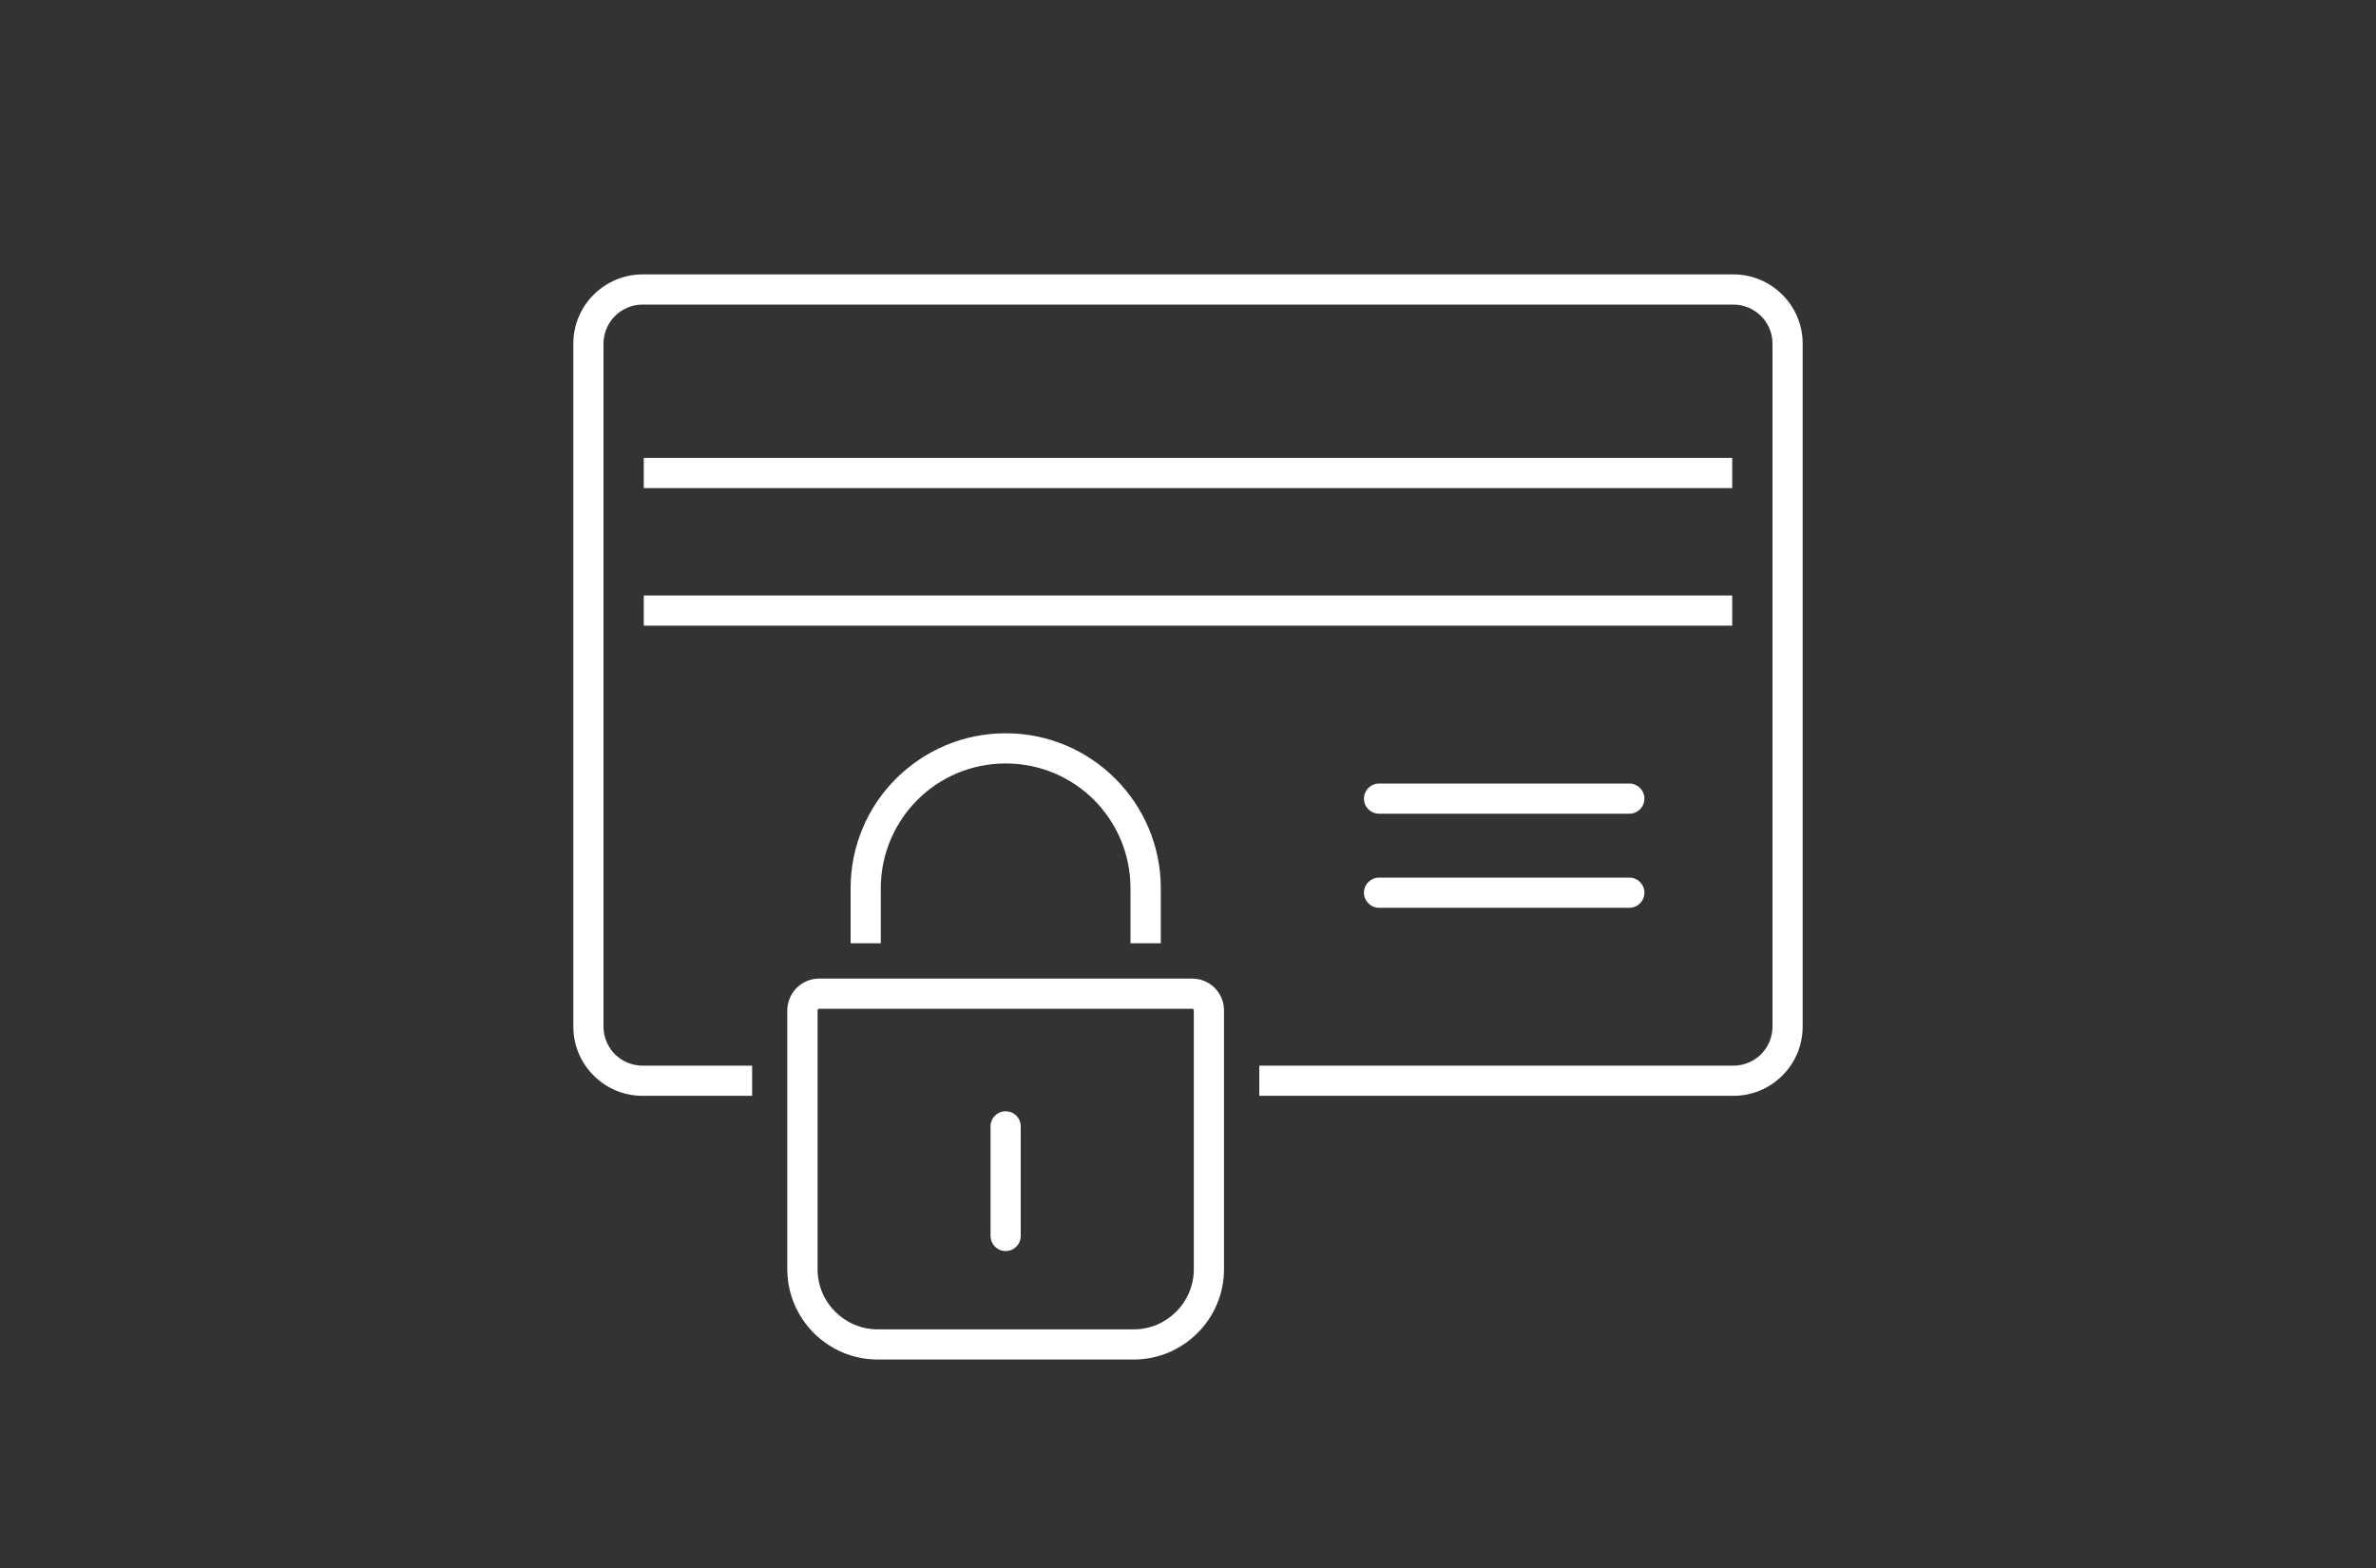 <?xml version="1.0" encoding="UTF-8"?>
<!DOCTYPE svg PUBLIC "-//W3C//DTD SVG 1.1//EN" "http://www.w3.org/Graphics/SVG/1.1/DTD/svg11.dtd">
<!-- Creator: CorelDRAW -->
<svg xmlns="http://www.w3.org/2000/svg" xml:space="preserve" width="200px" height="132px" version="1.1" shape-rendering="geometricPrecision" text-rendering="geometricPrecision" image-rendering="optimizeQuality" fill-rule="evenodd" clip-rule="evenodd"
viewBox="0 0 200 132"
 xmlns:xlink="http://www.w3.org/1999/xlink"
 xmlns:xodm="http://www.corel.com/coreldraw/odm/2003">
 <rect x="0" y="0" width="200" height="132" fill="#333333" stroke="none"/>
 <g id="Layer_x0020_1">
  <path fill="white" fill-rule="nonzero" d="M145.91 92.25l-39.91 0 0 -2.54 39.91 0c0.91,0 1.73,-0.37 2.33,-0.96 0.59,-0.6 0.96,-1.42 0.96,-2.33l0 -57.49c0,-0.91 -0.37,-1.73 -0.96,-2.32 -0.6,-0.6 -1.42,-0.97 -2.33,-0.97l-91.82 0c-0.91,0 -1.73,0.37 -2.33,0.97 -0.59,0.59 -0.96,1.41 -0.96,2.32l0 57.49c0,0.91 0.37,1.73 0.96,2.33 0.6,0.59 1.42,0.96 2.33,0.96l9.22 0 0 2.54 -9.22 0c-1.61,0 -3.07,-0.65 -4.12,-1.71 -1.06,-1.05 -1.71,-2.51 -1.71,-4.12l0 -57.49c0,-1.61 0.65,-3.06 1.71,-4.12 1.05,-1.05 2.51,-1.71 4.12,-1.71l91.82 0c1.61,0 3.07,0.66 4.12,1.71 1.06,1.06 1.71,2.51 1.71,4.12l0 57.49c0,1.61 -0.65,3.07 -1.71,4.12 -1.05,1.06 -2.51,1.71 -4.12,1.71z"/>
  <polygon fill="white" fill-rule="nonzero" points="54.19,38.55 145.81,38.55 145.81,41.09 54.19,41.09 "/>
  <polygon fill="white" fill-rule="nonzero" points="54.19,50.13 145.81,50.13 145.81,52.67 54.19,52.67 "/>
  <path fill="white" fill-rule="nonzero" d="M95.16 79.41l0 -4.63c0,-2.9 -1.17,-5.53 -3.07,-7.44 -1.91,-1.9 -4.53,-3.07 -7.44,-3.07 -2.9,0 -5.53,1.17 -7.43,3.07 -1.9,1.91 -3.08,4.54 -3.08,7.44l0 4.63 -2.54 0 0 -4.63c0,-3.61 1.46,-6.87 3.82,-9.23 2.37,-2.36 5.63,-3.82 9.23,-3.82 3.61,0 6.87,1.46 9.23,3.82 2.36,2.36 3.83,5.62 3.83,9.23l0 4.63 -2.55 0z"/>
  <path fill="white" fill-rule="nonzero" d="M116.08 68.5c-0.7,0 -1.27,-0.56 -1.27,-1.27 0,-0.7 0.57,-1.27 1.27,-1.27l21.07 0c0.7,0 1.27,0.57 1.27,1.27 0,0.71 -0.57,1.27 -1.27,1.27l-21.07 0z"/>
  <path fill="white" fill-rule="nonzero" d="M116.08 76.42c-0.7,0 -1.27,-0.57 -1.27,-1.27 0,-0.7 0.57,-1.27 1.27,-1.27l21.07 0c0.7,0 1.27,0.57 1.27,1.27 0,0.7 -0.57,1.27 -1.27,1.27l-21.07 0z"/>
  <path fill="white" fill-rule="nonzero" d="M95.43 114.45l-21.55 0c-2.1,0 -4,-0.86 -5.38,-2.23 -1.37,-1.38 -2.23,-3.28 -2.23,-5.38l0 -21.78c0,-0.74 0.31,-1.41 0.79,-1.9 0.49,-0.48 1.16,-0.78 1.9,-0.78l31.39 0c0.74,0 1.41,0.3 1.9,0.78l0.09 0.1c0.43,0.48 0.69,1.11 0.69,1.8l0 21.78c0,2.1 -0.85,4 -2.23,5.38 -1.37,1.37 -3.27,2.23 -5.37,2.23zm-21.55 -2.54l21.55 0c1.4,0 2.66,-0.57 3.58,-1.49 0.91,-0.91 1.48,-2.18 1.48,-3.58l0 -21.78c0,-0.03 -0.01,-0.06 -0.02,-0.08l-0.02 -0.02c-0.02,-0.03 -0.06,-0.04 -0.1,-0.04l-31.39 0c-0.04,0 -0.08,0.01 -0.1,0.04 -0.03,0.02 -0.04,0.06 -0.04,0.1l0 21.78c0,1.4 0.56,2.67 1.48,3.58 0.92,0.92 2.18,1.49 3.58,1.49z"/>
  <path fill="white" fill-rule="nonzero" d="M83.38 94.82c0,-0.71 0.57,-1.27 1.27,-1.27 0.7,0 1.27,0.56 1.27,1.27l0 9.23c0,0.7 -0.57,1.27 -1.27,1.27 -0.7,0 -1.27,-0.57 -1.27,-1.27l0 -9.23z"/>
 </g>
</svg>

